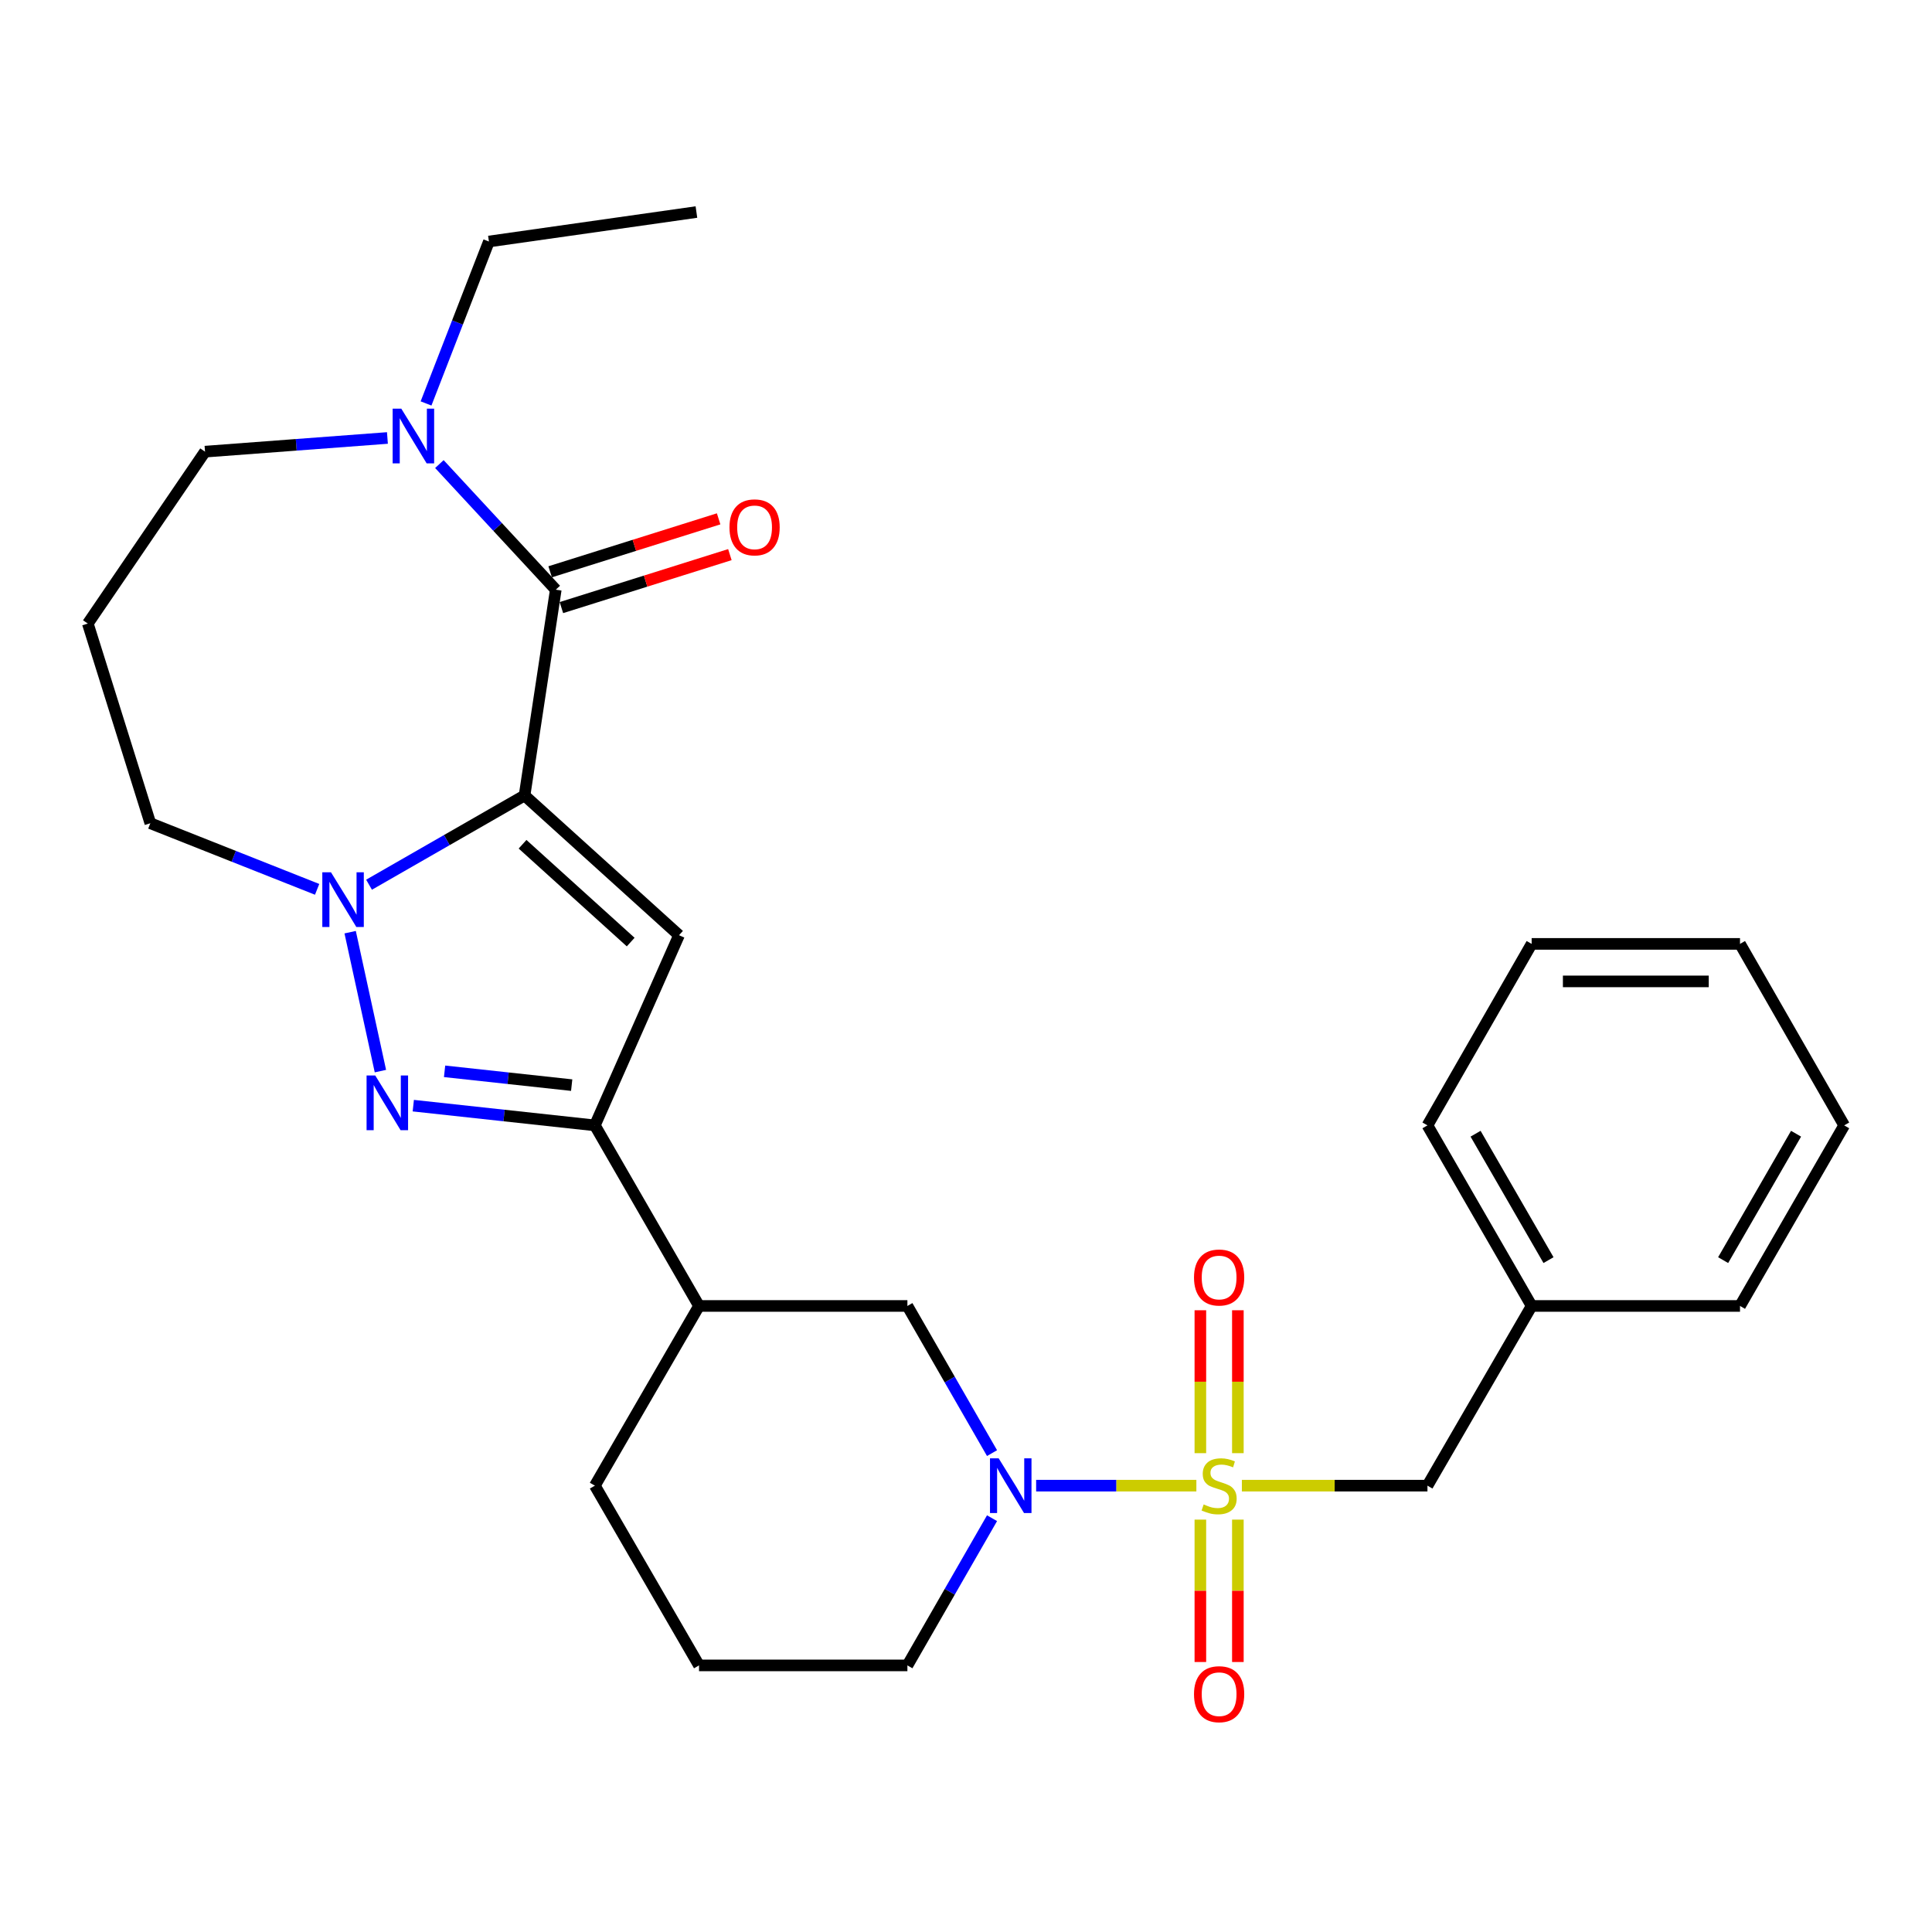 <?xml version='1.0' encoding='iso-8859-1'?>
<svg version='1.1' baseProfile='full'
              xmlns='http://www.w3.org/2000/svg'
                      xmlns:rdkit='http://www.rdkit.org/xml'
                      xmlns:xlink='http://www.w3.org/1999/xlink'
                  xml:space='preserve'
width='1000px' height='1000px' viewBox='0 0 1000 1000'>
<!-- END OF HEADER -->
<rect style='opacity:1.0;fill:#FFFFFF;stroke:none' width='1000' height='1000' x='0' y='0'> </rect>
<path class='bond-1' d='M 271.508,411.734 L 231.262,434.831' style='fill:none;fill-rule:evenodd;stroke:#000000;stroke-width:6px;stroke-linecap:butt;stroke-linejoin:miter;stroke-opacity:1' />
<path class='bond-1' d='M 231.262,434.831 L 191.016,457.927' style='fill:none;fill-rule:evenodd;stroke:#0000FF;stroke-width:6px;stroke-linecap:butt;stroke-linejoin:miter;stroke-opacity:1' />
<path class='bond-2' d='M 271.508,411.734 L 351.458,484.068' style='fill:none;fill-rule:evenodd;stroke:#000000;stroke-width:6px;stroke-linecap:butt;stroke-linejoin:miter;stroke-opacity:1' />
<path class='bond-2' d='M 270.475,436.982 L 326.44,487.616' style='fill:none;fill-rule:evenodd;stroke:#000000;stroke-width:6px;stroke-linecap:butt;stroke-linejoin:miter;stroke-opacity:1' />
<path class='bond-4' d='M 271.508,411.734 L 287.667,305.227' style='fill:none;fill-rule:evenodd;stroke:#000000;stroke-width:6px;stroke-linecap:butt;stroke-linejoin:miter;stroke-opacity:1' />
<path class='bond-0' d='M 619.237,768.974 L 577.769,768.974' style='fill:none;fill-rule:evenodd;stroke:#CCCC00;stroke-width:6px;stroke-linecap:butt;stroke-linejoin:miter;stroke-opacity:1' />
<path class='bond-0' d='M 577.769,768.974 L 536.301,768.974' style='fill:none;fill-rule:evenodd;stroke:#0000FF;stroke-width:6px;stroke-linecap:butt;stroke-linejoin:miter;stroke-opacity:1' />
<path class='bond-10' d='M 642.789,768.974 L 690.818,768.974' style='fill:none;fill-rule:evenodd;stroke:#CCCC00;stroke-width:6px;stroke-linecap:butt;stroke-linejoin:miter;stroke-opacity:1' />
<path class='bond-10' d='M 690.818,768.974 L 738.847,768.974' style='fill:none;fill-rule:evenodd;stroke:#000000;stroke-width:6px;stroke-linecap:butt;stroke-linejoin:miter;stroke-opacity:1' />
<path class='bond-11' d='M 640.721,752.158 L 640.721,715.172' style='fill:none;fill-rule:evenodd;stroke:#CCCC00;stroke-width:6px;stroke-linecap:butt;stroke-linejoin:miter;stroke-opacity:1' />
<path class='bond-11' d='M 640.721,715.172 L 640.721,678.186' style='fill:none;fill-rule:evenodd;stroke:#FF0000;stroke-width:6px;stroke-linecap:butt;stroke-linejoin:miter;stroke-opacity:1' />
<path class='bond-11' d='M 621.306,752.158 L 621.306,715.172' style='fill:none;fill-rule:evenodd;stroke:#CCCC00;stroke-width:6px;stroke-linecap:butt;stroke-linejoin:miter;stroke-opacity:1' />
<path class='bond-11' d='M 621.306,715.172 L 621.306,678.186' style='fill:none;fill-rule:evenodd;stroke:#FF0000;stroke-width:6px;stroke-linecap:butt;stroke-linejoin:miter;stroke-opacity:1' />
<path class='bond-12' d='M 621.306,786.55 L 621.306,823.401' style='fill:none;fill-rule:evenodd;stroke:#CCCC00;stroke-width:6px;stroke-linecap:butt;stroke-linejoin:miter;stroke-opacity:1' />
<path class='bond-12' d='M 621.306,823.401 L 621.306,860.252' style='fill:none;fill-rule:evenodd;stroke:#FF0000;stroke-width:6px;stroke-linecap:butt;stroke-linejoin:miter;stroke-opacity:1' />
<path class='bond-12' d='M 640.721,786.55 L 640.721,823.401' style='fill:none;fill-rule:evenodd;stroke:#CCCC00;stroke-width:6px;stroke-linecap:butt;stroke-linejoin:miter;stroke-opacity:1' />
<path class='bond-12' d='M 640.721,823.401 L 640.721,860.252' style='fill:none;fill-rule:evenodd;stroke:#FF0000;stroke-width:6px;stroke-linecap:butt;stroke-linejoin:miter;stroke-opacity:1' />
<path class='bond-3' d='M 181.239,482.496 L 196.902,554.405' style='fill:none;fill-rule:evenodd;stroke:#0000FF;stroke-width:6px;stroke-linecap:butt;stroke-linejoin:miter;stroke-opacity:1' />
<path class='bond-14' d='M 164.146,460.324 L 120.98,443.213' style='fill:none;fill-rule:evenodd;stroke:#0000FF;stroke-width:6px;stroke-linecap:butt;stroke-linejoin:miter;stroke-opacity:1' />
<path class='bond-14' d='M 120.98,443.213 L 77.814,426.101' style='fill:none;fill-rule:evenodd;stroke:#000000;stroke-width:6px;stroke-linecap:butt;stroke-linejoin:miter;stroke-opacity:1' />
<path class='bond-5' d='M 351.458,484.068 L 307.902,582.496' style='fill:none;fill-rule:evenodd;stroke:#000000;stroke-width:6px;stroke-linecap:butt;stroke-linejoin:miter;stroke-opacity:1' />
<path class='bond-28' d='M 213.92,572.285 L 260.911,577.39' style='fill:none;fill-rule:evenodd;stroke:#0000FF;stroke-width:6px;stroke-linecap:butt;stroke-linejoin:miter;stroke-opacity:1' />
<path class='bond-28' d='M 260.911,577.39 L 307.902,582.496' style='fill:none;fill-rule:evenodd;stroke:#000000;stroke-width:6px;stroke-linecap:butt;stroke-linejoin:miter;stroke-opacity:1' />
<path class='bond-28' d='M 230.115,554.514 L 263.008,558.088' style='fill:none;fill-rule:evenodd;stroke:#0000FF;stroke-width:6px;stroke-linecap:butt;stroke-linejoin:miter;stroke-opacity:1' />
<path class='bond-28' d='M 263.008,558.088 L 295.902,561.662' style='fill:none;fill-rule:evenodd;stroke:#000000;stroke-width:6px;stroke-linecap:butt;stroke-linejoin:miter;stroke-opacity:1' />
<path class='bond-7' d='M 287.667,305.227 L 257.545,272.716' style='fill:none;fill-rule:evenodd;stroke:#000000;stroke-width:6px;stroke-linecap:butt;stroke-linejoin:miter;stroke-opacity:1' />
<path class='bond-7' d='M 257.545,272.716 L 227.424,240.205' style='fill:none;fill-rule:evenodd;stroke:#0000FF;stroke-width:6px;stroke-linecap:butt;stroke-linejoin:miter;stroke-opacity:1' />
<path class='bond-13' d='M 290.578,314.488 L 334.181,300.781' style='fill:none;fill-rule:evenodd;stroke:#000000;stroke-width:6px;stroke-linecap:butt;stroke-linejoin:miter;stroke-opacity:1' />
<path class='bond-13' d='M 334.181,300.781 L 377.785,287.074' style='fill:none;fill-rule:evenodd;stroke:#FF0000;stroke-width:6px;stroke-linecap:butt;stroke-linejoin:miter;stroke-opacity:1' />
<path class='bond-13' d='M 284.755,295.966 L 328.359,282.259' style='fill:none;fill-rule:evenodd;stroke:#000000;stroke-width:6px;stroke-linecap:butt;stroke-linejoin:miter;stroke-opacity:1' />
<path class='bond-13' d='M 328.359,282.259 L 371.962,268.552' style='fill:none;fill-rule:evenodd;stroke:#FF0000;stroke-width:6px;stroke-linecap:butt;stroke-linejoin:miter;stroke-opacity:1' />
<path class='bond-8' d='M 307.902,582.496 L 361.813,675.961' style='fill:none;fill-rule:evenodd;stroke:#000000;stroke-width:6px;stroke-linecap:butt;stroke-linejoin:miter;stroke-opacity:1' />
<path class='bond-6' d='M 513.473,752.131 L 491.571,714.046' style='fill:none;fill-rule:evenodd;stroke:#0000FF;stroke-width:6px;stroke-linecap:butt;stroke-linejoin:miter;stroke-opacity:1' />
<path class='bond-6' d='M 491.571,714.046 L 469.668,675.961' style='fill:none;fill-rule:evenodd;stroke:#000000;stroke-width:6px;stroke-linecap:butt;stroke-linejoin:miter;stroke-opacity:1' />
<path class='bond-30' d='M 513.475,785.817 L 491.572,823.912' style='fill:none;fill-rule:evenodd;stroke:#0000FF;stroke-width:6px;stroke-linecap:butt;stroke-linejoin:miter;stroke-opacity:1' />
<path class='bond-30' d='M 491.572,823.912 L 469.668,862.008' style='fill:none;fill-rule:evenodd;stroke:#000000;stroke-width:6px;stroke-linecap:butt;stroke-linejoin:miter;stroke-opacity:1' />
<path class='bond-17' d='M 200.529,226.696 L 153.324,230.236' style='fill:none;fill-rule:evenodd;stroke:#0000FF;stroke-width:6px;stroke-linecap:butt;stroke-linejoin:miter;stroke-opacity:1' />
<path class='bond-17' d='M 153.324,230.236 L 106.118,233.777' style='fill:none;fill-rule:evenodd;stroke:#000000;stroke-width:6px;stroke-linecap:butt;stroke-linejoin:miter;stroke-opacity:1' />
<path class='bond-19' d='M 220.519,208.827 L 236.791,166.916' style='fill:none;fill-rule:evenodd;stroke:#0000FF;stroke-width:6px;stroke-linecap:butt;stroke-linejoin:miter;stroke-opacity:1' />
<path class='bond-19' d='M 236.791,166.916 L 253.063,125.006' style='fill:none;fill-rule:evenodd;stroke:#000000;stroke-width:6px;stroke-linecap:butt;stroke-linejoin:miter;stroke-opacity:1' />
<path class='bond-9' d='M 361.813,675.961 L 469.668,675.961' style='fill:none;fill-rule:evenodd;stroke:#000000;stroke-width:6px;stroke-linecap:butt;stroke-linejoin:miter;stroke-opacity:1' />
<path class='bond-20' d='M 361.813,675.961 L 307.902,768.974' style='fill:none;fill-rule:evenodd;stroke:#000000;stroke-width:6px;stroke-linecap:butt;stroke-linejoin:miter;stroke-opacity:1' />
<path class='bond-18' d='M 738.847,768.974 L 792.779,675.961' style='fill:none;fill-rule:evenodd;stroke:#000000;stroke-width:6px;stroke-linecap:butt;stroke-linejoin:miter;stroke-opacity:1' />
<path class='bond-15' d='M 77.814,426.101 L 45.455,322.755' style='fill:none;fill-rule:evenodd;stroke:#000000;stroke-width:6px;stroke-linecap:butt;stroke-linejoin:miter;stroke-opacity:1' />
<path class='bond-29' d='M 45.455,322.755 L 106.118,233.777' style='fill:none;fill-rule:evenodd;stroke:#000000;stroke-width:6px;stroke-linecap:butt;stroke-linejoin:miter;stroke-opacity:1' />
<path class='bond-16' d='M 469.668,862.008 L 361.813,862.008' style='fill:none;fill-rule:evenodd;stroke:#000000;stroke-width:6px;stroke-linecap:butt;stroke-linejoin:miter;stroke-opacity:1' />
<path class='bond-22' d='M 792.779,675.961 L 738.847,582.496' style='fill:none;fill-rule:evenodd;stroke:#000000;stroke-width:6px;stroke-linecap:butt;stroke-linejoin:miter;stroke-opacity:1' />
<path class='bond-22' d='M 801.506,652.237 L 763.753,586.812' style='fill:none;fill-rule:evenodd;stroke:#000000;stroke-width:6px;stroke-linecap:butt;stroke-linejoin:miter;stroke-opacity:1' />
<path class='bond-23' d='M 792.779,675.961 L 900.623,675.961' style='fill:none;fill-rule:evenodd;stroke:#000000;stroke-width:6px;stroke-linecap:butt;stroke-linejoin:miter;stroke-opacity:1' />
<path class='bond-24' d='M 253.063,125.006 L 360.465,109.753' style='fill:none;fill-rule:evenodd;stroke:#000000;stroke-width:6px;stroke-linecap:butt;stroke-linejoin:miter;stroke-opacity:1' />
<path class='bond-21' d='M 307.902,768.974 L 361.813,862.008' style='fill:none;fill-rule:evenodd;stroke:#000000;stroke-width:6px;stroke-linecap:butt;stroke-linejoin:miter;stroke-opacity:1' />
<path class='bond-25' d='M 738.847,582.496 L 792.779,488.556' style='fill:none;fill-rule:evenodd;stroke:#000000;stroke-width:6px;stroke-linecap:butt;stroke-linejoin:miter;stroke-opacity:1' />
<path class='bond-26' d='M 900.623,675.961 L 954.545,582.496' style='fill:none;fill-rule:evenodd;stroke:#000000;stroke-width:6px;stroke-linecap:butt;stroke-linejoin:miter;stroke-opacity:1' />
<path class='bond-26' d='M 891.894,652.239 L 929.639,586.813' style='fill:none;fill-rule:evenodd;stroke:#000000;stroke-width:6px;stroke-linecap:butt;stroke-linejoin:miter;stroke-opacity:1' />
<path class='bond-31' d='M 792.779,488.556 L 900.623,488.556' style='fill:none;fill-rule:evenodd;stroke:#000000;stroke-width:6px;stroke-linecap:butt;stroke-linejoin:miter;stroke-opacity:1' />
<path class='bond-31' d='M 808.956,507.971 L 884.447,507.971' style='fill:none;fill-rule:evenodd;stroke:#000000;stroke-width:6px;stroke-linecap:butt;stroke-linejoin:miter;stroke-opacity:1' />
<path class='bond-27' d='M 954.545,582.496 L 900.623,488.556' style='fill:none;fill-rule:evenodd;stroke:#000000;stroke-width:6px;stroke-linecap:butt;stroke-linejoin:miter;stroke-opacity:1' />
<path  class='atom-1' d='M 623.014 778.694
Q 623.334 778.814, 624.654 779.374
Q 625.974 779.934, 627.414 780.294
Q 628.894 780.614, 630.334 780.614
Q 633.014 780.614, 634.574 779.334
Q 636.134 778.014, 636.134 775.734
Q 636.134 774.174, 635.334 773.214
Q 634.574 772.254, 633.374 771.734
Q 632.174 771.214, 630.174 770.614
Q 627.654 769.854, 626.134 769.134
Q 624.654 768.414, 623.574 766.894
Q 622.534 765.374, 622.534 762.814
Q 622.534 759.254, 624.934 757.054
Q 627.374 754.854, 632.174 754.854
Q 635.454 754.854, 639.174 756.414
L 638.254 759.494
Q 634.854 758.094, 632.294 758.094
Q 629.534 758.094, 628.014 759.254
Q 626.494 760.374, 626.534 762.334
Q 626.534 763.854, 627.294 764.774
Q 628.094 765.694, 629.214 766.214
Q 630.374 766.734, 632.294 767.334
Q 634.854 768.134, 636.374 768.934
Q 637.894 769.734, 638.974 771.374
Q 640.094 772.974, 640.094 775.734
Q 640.094 779.654, 637.454 781.774
Q 634.854 783.854, 630.494 783.854
Q 627.974 783.854, 626.054 783.294
Q 624.174 782.774, 621.934 781.854
L 623.014 778.694
' fill='#CCCC00'/>
<path  class='atom-2' d='M 171.308 451.485
L 180.588 466.485
Q 181.508 467.965, 182.988 470.645
Q 184.468 473.325, 184.548 473.485
L 184.548 451.485
L 188.308 451.485
L 188.308 479.805
L 184.428 479.805
L 174.468 463.405
Q 173.308 461.485, 172.068 459.285
Q 170.868 457.085, 170.508 456.405
L 170.508 479.805
L 166.828 479.805
L 166.828 451.485
L 171.308 451.485
' fill='#0000FF'/>
<path  class='atom-4' d='M 194.219 556.665
L 203.499 571.665
Q 204.419 573.145, 205.899 575.825
Q 207.379 578.505, 207.459 578.665
L 207.459 556.665
L 211.219 556.665
L 211.219 584.985
L 207.339 584.985
L 197.379 568.585
Q 196.219 566.665, 194.979 564.465
Q 193.779 562.265, 193.419 561.585
L 193.419 584.985
L 189.739 584.985
L 189.739 556.665
L 194.219 556.665
' fill='#0000FF'/>
<path  class='atom-7' d='M 516.899 754.814
L 526.179 769.814
Q 527.099 771.294, 528.579 773.974
Q 530.059 776.654, 530.139 776.814
L 530.139 754.814
L 533.899 754.814
L 533.899 783.134
L 530.019 783.134
L 520.059 766.734
Q 518.899 764.814, 517.659 762.614
Q 516.459 760.414, 516.099 759.734
L 516.099 783.134
L 512.419 783.134
L 512.419 754.814
L 516.899 754.814
' fill='#0000FF'/>
<path  class='atom-8' d='M 207.713 211.527
L 216.993 226.527
Q 217.913 228.007, 219.393 230.687
Q 220.873 233.367, 220.953 233.527
L 220.953 211.527
L 224.713 211.527
L 224.713 239.847
L 220.833 239.847
L 210.873 223.447
Q 209.713 221.527, 208.473 219.327
Q 207.273 217.127, 206.913 216.447
L 206.913 239.847
L 203.233 239.847
L 203.233 211.527
L 207.713 211.527
' fill='#0000FF'/>
<path  class='atom-12' d='M 618.014 661.231
Q 618.014 654.431, 621.374 650.631
Q 624.734 646.831, 631.014 646.831
Q 637.294 646.831, 640.654 650.631
Q 644.014 654.431, 644.014 661.231
Q 644.014 668.111, 640.614 672.031
Q 637.214 675.911, 631.014 675.911
Q 624.774 675.911, 621.374 672.031
Q 618.014 668.151, 618.014 661.231
M 631.014 672.711
Q 635.334 672.711, 637.654 669.831
Q 640.014 666.911, 640.014 661.231
Q 640.014 655.671, 637.654 652.871
Q 635.334 650.031, 631.014 650.031
Q 626.694 650.031, 624.334 652.831
Q 622.014 655.631, 622.014 661.231
Q 622.014 666.951, 624.334 669.831
Q 626.694 672.711, 631.014 672.711
' fill='#FF0000'/>
<path  class='atom-13' d='M 618.014 876.908
Q 618.014 870.108, 621.374 866.308
Q 624.734 862.508, 631.014 862.508
Q 637.294 862.508, 640.654 866.308
Q 644.014 870.108, 644.014 876.908
Q 644.014 883.788, 640.614 887.708
Q 637.214 891.588, 631.014 891.588
Q 624.774 891.588, 621.374 887.708
Q 618.014 883.828, 618.014 876.908
M 631.014 888.388
Q 635.334 888.388, 637.654 885.508
Q 640.014 882.588, 640.014 876.908
Q 640.014 871.348, 637.654 868.548
Q 635.334 865.708, 631.014 865.708
Q 626.694 865.708, 624.334 868.508
Q 622.014 871.308, 622.014 876.908
Q 622.014 882.628, 624.334 885.508
Q 626.694 888.388, 631.014 888.388
' fill='#FF0000'/>
<path  class='atom-14' d='M 377.57 272.958
Q 377.57 266.158, 380.93 262.358
Q 384.29 258.558, 390.57 258.558
Q 396.85 258.558, 400.21 262.358
Q 403.57 266.158, 403.57 272.958
Q 403.57 279.838, 400.17 283.758
Q 396.77 287.638, 390.57 287.638
Q 384.33 287.638, 380.93 283.758
Q 377.57 279.878, 377.57 272.958
M 390.57 284.438
Q 394.89 284.438, 397.21 281.558
Q 399.57 278.638, 399.57 272.958
Q 399.57 267.398, 397.21 264.598
Q 394.89 261.758, 390.57 261.758
Q 386.25 261.758, 383.89 264.558
Q 381.57 267.358, 381.57 272.958
Q 381.57 278.678, 383.89 281.558
Q 386.25 284.438, 390.57 284.438
' fill='#FF0000'/>
</svg>
